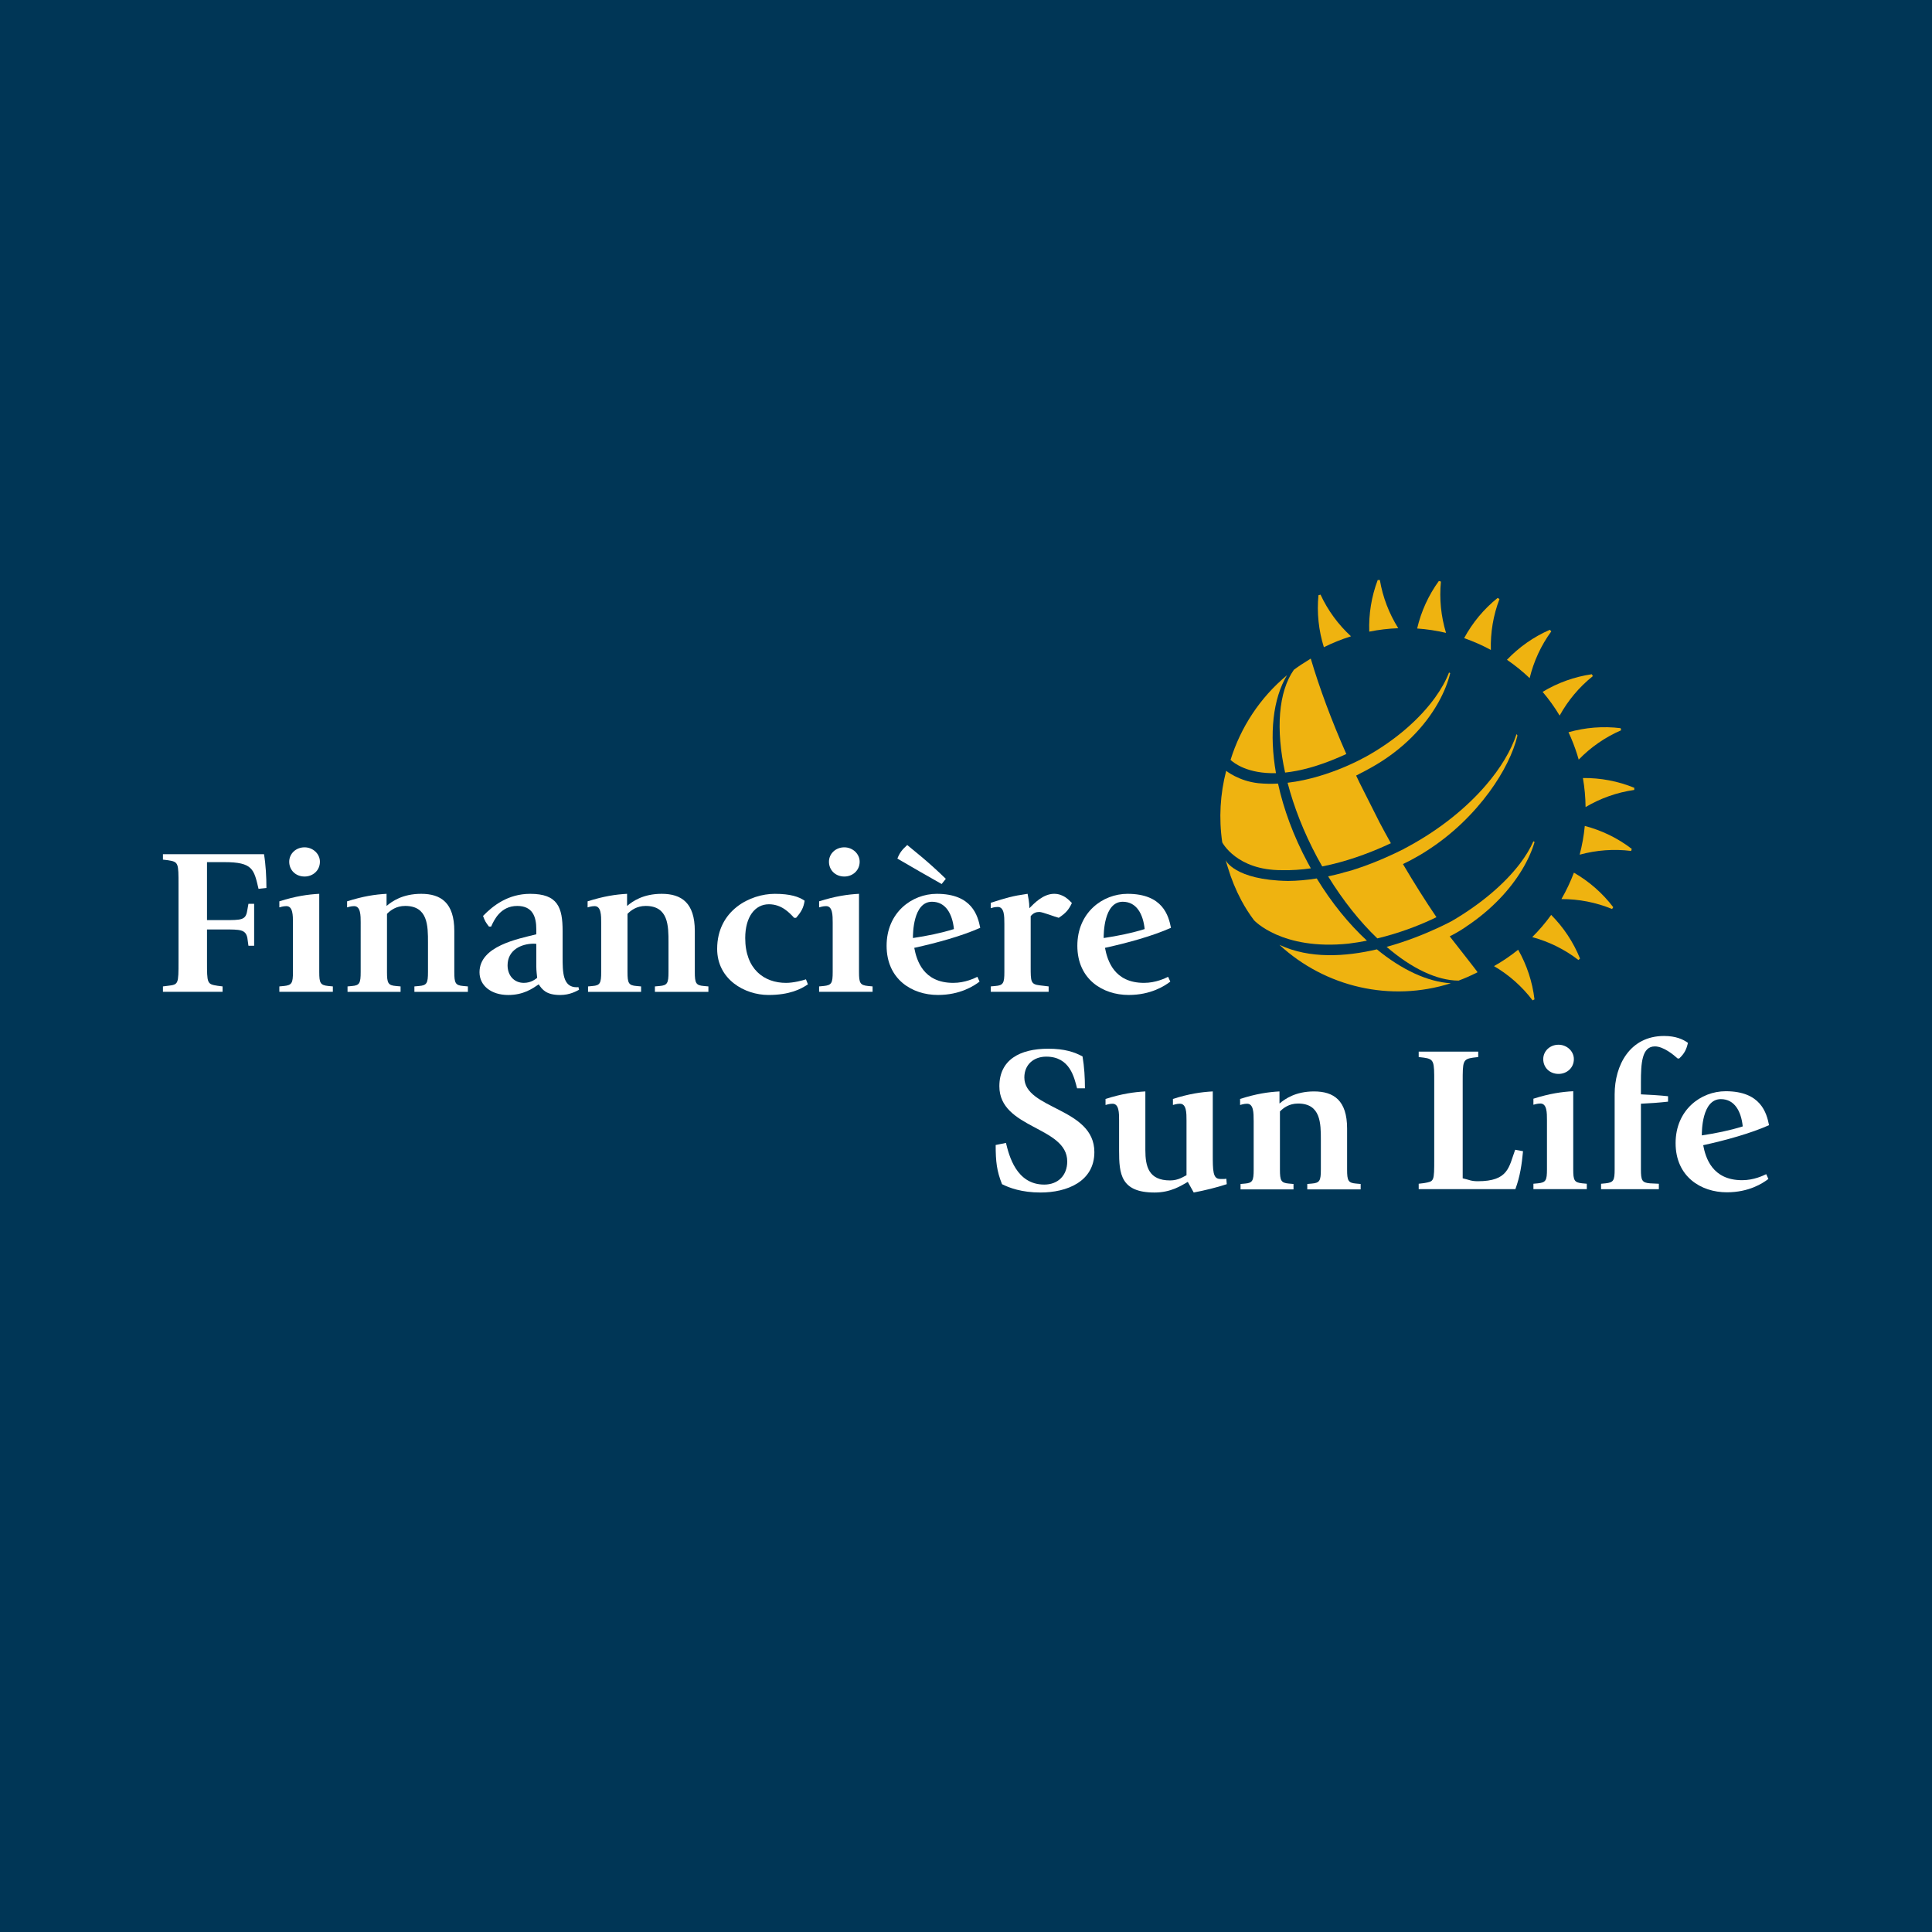 <?xml version="1.0" encoding="utf-8"?>
<!-- Generator: Adobe Illustrator 13.0.0, SVG Export Plug-In . SVG Version: 6.00 Build 14948)  -->
<!DOCTYPE svg PUBLIC "-//W3C//DTD SVG 1.0//EN" "http://www.w3.org/TR/2001/REC-SVG-20010904/DTD/svg10.dtd">
<svg version="1.0" id="Layer_1" xmlns="http://www.w3.org/2000/svg" xmlns:xlink="http://www.w3.org/1999/xlink" x="0px" y="0px"
	 width="192.756px" height="192.756px" viewBox="0 0 192.756 192.756" enable-background="new 0 0 192.756 192.756"
	 xml:space="preserve">
<g>
	<polygon fill-rule="evenodd" clip-rule="evenodd" fill="#003656" points="0,0 192.756,0 192.756,192.756 0,192.756 0,0 	"/>
	<path fill-rule="evenodd" clip-rule="evenodd" fill="#FFFFFF" d="M16.257,98.415l0.502-0.063c1.051-0.124,1.051-0.165,1.051-2.455
		v-7.614c0-2.186,0-2.289-1.028-2.455l-0.525-0.063v-0.542h10.084c0.175,1.062,0.24,2.269,0.24,3.372l-0.787,0.083
		c-0.46-1.956-0.569-2.663-3.413-2.663h-1.728v5.784h1.707c1.705,0,2.143,0,2.296-0.895l0.131-0.729h0.569v4.183h-0.569
		l-0.109-0.792c-0.175-0.833-0.721-0.833-2.297-0.833h-1.728v3.163c0,2.226,0,2.29,1.05,2.455l0.503,0.063v0.54h-5.949V98.415
		L16.257,98.415z"/>
	<path fill-rule="evenodd" clip-rule="evenodd" fill="#FFFFFF" d="M27.872,98.415l0.459-0.042c0.788-0.083,0.897-0.291,0.897-1.394
		v-4.911c0-0.728,0-1.664-0.656-1.664c-0.328,0-0.613,0.104-0.701,0.125v-0.604c1.64-0.519,2.843-0.686,3.981-0.749v7.802
		c0,1.103,0.109,1.311,0.897,1.394l0.46,0.042v0.54h-5.338V98.415L27.872,98.415z M28.856,85.974c0-0.791,0.656-1.436,1.531-1.436
		c0.832,0,1.531,0.645,1.531,1.436c0,0.874-0.7,1.477-1.531,1.477C29.512,87.451,28.856,86.826,28.856,85.974L28.856,85.974z"/>
	<path fill-rule="evenodd" clip-rule="evenodd" fill="#FFFFFF" d="M35.986,92.069c0-0.728,0-1.664-0.656-1.664
		c-0.328,0-0.612,0.104-0.7,0.125v-0.604c1.64-0.519,2.8-0.686,3.937-0.749v1.208c0.547-0.459,1.597-1.208,3.457-1.208
		c1.968,0,3.302,0.895,3.302,3.703v4.1c0,1.103,0.11,1.331,0.897,1.394l0.458,0.042v0.54h-5.336v-0.54l0.458-0.042
		c0.788-0.062,0.897-0.291,0.897-1.394v-2.955c0-1.642,0-3.64-2.274-3.64c-0.898,0-1.466,0.436-1.816,0.79v5.805
		c0,1.103,0.109,1.331,0.897,1.394l0.459,0.042v0.54h-5.292v-0.54l0.458-0.042c0.744-0.062,0.853-0.291,0.853-1.394V92.069
		L35.986,92.069z"/>
	<path fill-rule="evenodd" clip-rule="evenodd" fill="#FFFFFF" d="M53.507,96.438c0,0.395,0.065,0.915,0.087,1.123
		c-0.175,0.125-0.59,0.499-1.333,0.499c-0.984,0-1.62-0.748-1.62-1.748c0-1.539,1.378-2.162,2.625-2.162
		c0.088,0,0.153,0.02,0.241,0.02V96.438L53.507,96.438z M57.707,98.477c-0.065,0.021-0.109,0.021-0.175,0.021
		c-1.4,0-1.4-1.539-1.4-3.037v-2.559c0-2.372-0.481-3.724-3.236-3.724c-2.209,0-3.719,1.186-4.703,2.206
		c0.175,0.499,0.285,0.666,0.59,1.061H49c0.284-0.624,0.919-2.059,2.604-2.059c1.553,0,1.903,1.102,1.903,2.33v0.499
		c-1.815,0.458-5.666,1.165-5.666,3.787c0,1.332,1.16,2.269,2.866,2.269c1.532,0,2.428-0.646,3.041-1.062
		c0.351,0.52,0.744,1.062,2.144,1.062c0.962,0,1.596-0.376,1.88-0.521L57.707,98.477L57.707,98.477z"/>
	<path fill-rule="evenodd" clip-rule="evenodd" fill="#FFFFFF" d="M59.981,92.069c0-0.728,0-1.664-0.656-1.664
		c-0.328,0-0.613,0.104-0.7,0.125v-0.604c1.641-0.519,2.799-0.686,3.938-0.749v1.208c0.547-0.459,1.596-1.208,3.455-1.208
		c1.969,0,3.303,0.895,3.303,3.703v4.1c0,1.103,0.111,1.331,0.897,1.394l0.459,0.042v0.54H65.34v-0.54l0.459-0.042
		c0.788-0.062,0.897-0.291,0.897-1.394v-2.955c0-1.642,0-3.64-2.276-3.64c-0.896,0-1.465,0.436-1.814,0.79v5.805
		c0,1.103,0.109,1.331,0.896,1.394l0.46,0.042v0.54h-5.293v-0.54l0.458-0.042c0.745-0.062,0.854-0.291,0.854-1.394V92.069
		L59.981,92.069z"/>
	<path fill-rule="evenodd" clip-rule="evenodd" fill="#FFFFFF" d="M80.607,98.207c-0.7,0.479-1.837,1.062-3.937,1.062
		c-2.385,0-5.119-1.562-5.119-4.598c0-3.85,3.303-5.493,5.753-5.493c1.553,0,2.405,0.291,2.975,0.687
		c-0.11,0.686-0.306,1.081-0.853,1.706h-0.197c-0.482-0.521-1.248-1.352-2.517-1.352c-1.399,0-2.361,1.269-2.361,3.371
		c0,3.099,1.88,4.472,4.068,4.472c0.766,0,1.684-0.249,1.991-0.354L80.607,98.207L80.607,98.207z"/>
	<path fill-rule="evenodd" clip-rule="evenodd" fill="#FFFFFF" d="M81.723,98.415l0.459-0.042c0.788-0.083,0.896-0.291,0.896-1.394
		v-4.911c0-0.728,0-1.664-0.656-1.664c-0.328,0-0.612,0.104-0.699,0.125v-0.604c1.64-0.519,2.843-0.686,3.98-0.749v7.802
		c0,1.103,0.11,1.311,0.897,1.394l0.458,0.042v0.54h-5.336V98.415L81.723,98.415z M82.706,85.974c0-0.791,0.657-1.436,1.532-1.436
		c0.832,0,1.531,0.645,1.531,1.436c0,0.874-0.699,1.477-1.531,1.477C83.363,87.451,82.706,86.826,82.706,85.974L82.706,85.974z"/>
	<path fill-rule="evenodd" clip-rule="evenodd" fill="#FFFFFF" d="M91.083,93.588c0-0.375,0-3.62,1.903-3.62
		c1.378,0,2.035,1.228,2.188,2.725C93.84,93.109,92.462,93.38,91.083,93.588L91.083,93.588z M94.365,87.68
		c-1.88-1.832-3.346-2.934-3.85-3.372c-0.503,0.459-0.744,0.75-0.984,1.353c1.487,0.875,2.953,1.706,4.418,2.538L94.365,87.68
		L94.365,87.68z M97.514,97.457c-0.306,0.146-1.224,0.604-2.406,0.604c-2.997,0-3.653-2.247-3.893-3.494
		c2.274-0.5,4.702-1.166,6.583-1.998c-0.241-1.208-0.81-3.392-4.331-3.392c-2.494,0-5.01,1.872-5.01,5.181
		c0,3.349,2.538,4.91,5.118,4.91c2.21,0,3.588-0.896,4.156-1.333L97.514,97.457L97.514,97.457z"/>
	<path fill-rule="evenodd" clip-rule="evenodd" fill="#FFFFFF" d="M100.205,92.152c0-0.729,0-1.665-0.656-1.665
		c-0.328,0-0.569,0.084-0.7,0.125v-0.541c1.641-0.52,2.1-0.666,3.674-0.895c0.066,0.375,0.176,0.811,0.176,1.436
		c0.438-0.438,1.355-1.436,2.472-1.436c0.919,0,1.466,0.604,1.771,0.916c-0.306,0.666-0.612,1.019-1.312,1.477
		c-0.349-0.083-1.618-0.582-1.925-0.582c-0.328,0-0.591,0.083-0.874,0.417v5.054c0,1.477,0,1.749,0.917,1.852l0.875,0.104v0.54
		h-5.773v-0.54l0.459-0.042c0.788-0.062,0.897-0.291,0.897-1.394V92.152L100.205,92.152z"/>
	<path fill-rule="evenodd" clip-rule="evenodd" fill="#FFFFFF" d="M110.113,93.588c0-0.375,0-3.62,1.903-3.62
		c1.378,0,2.033,1.228,2.187,2.725C112.869,93.109,111.491,93.38,110.113,93.588L110.113,93.588z M116.543,97.457
		c-0.306,0.146-1.225,0.604-2.405,0.604c-2.996,0-3.652-2.247-3.894-3.494c2.274-0.5,4.703-1.166,6.584-1.998
		c-0.24-1.208-0.81-3.392-4.331-3.392c-2.493,0-5.01,1.872-5.01,5.181c0,3.349,2.538,4.91,5.119,4.91
		c2.209,0,3.587-0.896,4.156-1.333L116.543,97.457L116.543,97.457z"/>
	<path fill-rule="evenodd" clip-rule="evenodd" fill="#FFFFFF" d="M107.46,108.582c-0.284-1.061-0.698-3.161-3.077-3.161
		c-1.246,0-2.184,0.79-2.184,2.079c0,3.202,6.986,2.993,6.986,7.443c0,2.953-2.752,4.034-5.371,4.034
		c-1.9,0-3.144-0.479-3.842-0.831c-0.524-1.311-0.634-2.247-0.634-3.909l1.026-0.209c0.306,1.249,1.025,4.158,3.819,4.158
		c1.375,0,2.294-0.913,2.294-2.308c0-3.514-6.771-3.244-6.771-7.504c0-2.641,2.054-3.744,4.87-3.744c1.637,0,2.62,0.333,3.428,0.77
		c0.175,1.02,0.24,2.121,0.24,3.182H107.46L107.46,108.582z"/>
	<path fill-rule="evenodd" clip-rule="evenodd" fill="#FFFFFF" d="M118.506,117.917c-0.653,0.374-1.681,1.061-3.317,1.061
		c-3.384,0-3.537-1.871-3.537-4.178v-3.017c0-0.727,0-1.663-0.654-1.663c-0.328,0-0.612,0.104-0.699,0.125v-0.603
		c1.638-0.521,2.839-0.688,3.973-0.75v5.845c0,1.643,0.328,3.034,2.468,3.034c0.828,0,1.331-0.374,1.638-0.52v-5.469
		c0-0.727,0-1.663-0.655-1.663c-0.328,0-0.613,0.104-0.699,0.125v-0.603c1.638-0.521,2.836-0.688,3.975-0.75v6.218
		c0,1.704,0,2.516,0.74,2.516c0.132,0,0.393,0.021,0.613-0.021l0.042,0.542c-1.003,0.332-2.204,0.623-3.296,0.831L118.506,117.917
		L118.506,117.917z"/>
	<path fill-rule="evenodd" clip-rule="evenodd" fill="#FFFFFF" d="M125.076,111.783c0-0.727,0-1.663-0.653-1.663
		c-0.328,0-0.611,0.104-0.699,0.125v-0.603c1.637-0.521,2.795-0.688,3.93-0.75v1.208c0.546-0.458,1.594-1.208,3.449-1.208
		c1.965,0,3.297,0.895,3.297,3.702v4.096c0,1.102,0.109,1.329,0.894,1.394l0.459,0.041v0.54h-5.326v-0.54l0.459-0.041
		c0.785-0.064,0.896-0.292,0.896-1.394v-2.952c0-1.643,0-3.638-2.271-3.638c-0.896,0-1.464,0.436-1.812,0.789v5.801
		c0,1.102,0.109,1.329,0.895,1.394l0.459,0.041v0.54h-5.283v-0.54l0.458-0.041c0.742-0.064,0.851-0.292,0.851-1.394V111.783
		L125.076,111.783z"/>
	<path fill-rule="evenodd" clip-rule="evenodd" fill="#FFFFFF" d="M141.544,118.102l0.523-0.062
		c1.026-0.188,1.026-0.104,1.026-2.475v-7.631c0-2.016,0-2.266-1.026-2.41l-0.523-0.062v-0.542h5.938v0.542l-0.524,0.062
		c-1.025,0.145-1.025,0.395-1.025,2.41v9.627c0.655,0.146,0.825,0.291,1.502,0.291c3.077,0,3.1-1.413,3.733-3.14l0.785,0.146
		c-0.132,1.354-0.282,2.454-0.763,3.784h-9.646V118.102L141.544,118.102z"/>
	<path fill-rule="evenodd" clip-rule="evenodd" fill="#FFFFFF" d="M152.988,118.102l0.458-0.042c0.786-0.083,0.895-0.29,0.895-1.393
		v-4.907c0-0.727,0-1.662-0.655-1.662c-0.327,0-0.61,0.104-0.697,0.123v-0.603c1.637-0.519,2.838-0.686,3.973-0.747v7.796
		c0,1.103,0.107,1.31,0.894,1.393l0.459,0.042v0.54h-5.325V118.102L152.988,118.102z M153.97,105.668
		c0-0.79,0.655-1.435,1.527-1.435c0.831,0,1.528,0.645,1.528,1.435c0,0.873-0.697,1.476-1.528,1.476
		C154.625,107.144,153.97,106.52,153.97,105.668L153.97,105.668z"/>
	<path fill-rule="evenodd" clip-rule="evenodd" fill="#FFFFFF" d="M161.094,110.117c0,0.015,0-0.924,0-0.935
		c0-2.89,1.505-5.823,4.934-5.823c1.156,0,1.898,0.334,2.379,0.688c-0.152,0.645-0.326,1.039-0.873,1.559h-0.153
		c-0.414-0.374-1.419-1.206-2.271-1.206c-1.308,0-1.395,1.684-1.395,3.597v1.187c0.652,0.021,1.985,0.104,2.706,0.187v0.541
		c-0.938,0.104-1.791,0.164-2.706,0.207v6.55c0,1.103,0.108,1.33,0.915,1.393l0.874,0.042v0.54h-5.765v-0.54l0.438-0.042
		c0.808-0.083,0.917-0.29,0.917-1.393V110.117L161.094,110.117z"/>
	<path fill-rule="evenodd" clip-rule="evenodd" fill="#FFFFFF" d="M169.79,113.279c0-0.376,0-3.619,1.901-3.619
		c1.374,0,2.029,1.228,2.182,2.722C172.542,112.8,171.167,113.07,169.79,113.279L169.79,113.279z M176.215,117.146
		c-0.307,0.146-1.224,0.602-2.403,0.602c-2.988,0-3.645-2.245-3.885-3.491c2.271-0.5,4.693-1.166,6.571-1.997
		c-0.241-1.205-0.808-3.388-4.323-3.388c-2.487,0-5,1.87-5,5.177c0,3.347,2.533,4.907,5.111,4.907c2.204,0,3.578-0.896,4.146-1.332
		L176.215,117.146L176.215,117.146z"/>
	<path fill-rule="evenodd" clip-rule="evenodd" fill="#EFB310" d="M148.744,64.844c-0.05-1.723,0.237-3.452,0.858-5.077l-0.184-0.11
		c-1.376,1.104-2.509,2.472-3.34,4.009C146.997,63.989,147.89,64.382,148.744,64.844L148.744,64.844z"/>
	<path fill-rule="evenodd" clip-rule="evenodd" fill="#EFB310" d="M139.504,62.677c-0.916-1.46-1.545-3.093-1.835-4.807
		l-0.215-0.001c-0.625,1.649-0.905,3.403-0.842,5.15C137.577,62.825,138.544,62.712,139.504,62.677L139.504,62.677z"/>
	<path fill-rule="evenodd" clip-rule="evenodd" fill="#EFB310" d="M144.271,63.143c-0.501-1.65-0.68-3.392-0.509-5.122l-0.205-0.059
		c-1.037,1.426-1.77,3.042-2.168,4.744C142.365,62.773,143.329,62.92,144.271,63.143L144.271,63.143z"/>
	<path fill-rule="evenodd" clip-rule="evenodd" fill="#EFB310" d="M152.613,67.658c0.405-1.675,1.136-3.265,2.161-4.668
		l-0.148-0.155c-1.617,0.703-3.07,1.726-4.276,2.991C151.15,66.373,151.907,66.985,152.613,67.658L152.613,67.658z"/>
	<path fill-rule="evenodd" clip-rule="evenodd" fill="#EFB310" d="M155.606,71.394c0.831-1.509,1.954-2.851,3.313-3.937
		l-0.102-0.188c-1.746,0.252-3.415,0.856-4.91,1.759C154.531,69.763,155.102,70.554,155.606,71.394L155.606,71.394z"/>
	<path fill-rule="evenodd" clip-rule="evenodd" fill="#EFB310" d="M157.356,75.281c0.054,0.169,0.103,0.338,0.151,0.507
		c1.199-1.238,2.638-2.238,4.235-2.928l-0.05-0.209c-1.751-0.216-3.521-0.072-5.202,0.406
		C156.824,73.77,157.113,74.512,157.356,75.281L157.356,75.281z"/>
	<path fill-rule="evenodd" clip-rule="evenodd" fill="#EFB310" d="M157.602,85.272c1.663-0.456,3.409-0.589,5.137-0.373l0.062-0.205
		c-1.396-1.075-2.996-1.848-4.686-2.29C158.022,83.378,157.849,84.337,157.602,85.272L157.602,85.272z"/>
	<path fill-rule="evenodd" clip-rule="evenodd" fill="#EFB310" d="M157.927,77.624c0.169,0.967,0.257,1.937,0.266,2.898
		c1.483-0.878,3.132-1.464,4.854-1.709l0.006-0.214C161.421,77.93,159.675,77.603,157.927,77.624L157.927,77.624z"/>
	<path fill-rule="evenodd" clip-rule="evenodd" fill="#EFB310" d="M157.03,87.066c-0.344,0.911-0.762,1.792-1.247,2.636
		c1.725-0.006,3.444,0.326,5.054,0.989l0.117-0.18C159.884,89.105,158.545,87.938,157.03,87.066L157.03,87.066z"/>
	<path fill-rule="evenodd" clip-rule="evenodd" fill="#EFB310" d="M134.735,63.502c0.019-0.005,0.036-0.011,0.054-0.018
		c-1.269-1.166-2.307-2.577-3.038-4.155l-0.207,0.054c-0.171,1.755,0.019,3.522,0.539,5.19
		C132.925,64.154,133.809,63.793,134.735,63.502L134.735,63.502z"/>
	<path fill-rule="evenodd" clip-rule="evenodd" fill="#EFB310" d="M149.057,96.391c1.487,0.87,2.801,2.028,3.85,3.416l0.189-0.099
		c-0.206-1.75-0.767-3.437-1.629-4.954C150.717,95.358,149.911,95.906,149.057,96.391L149.057,96.391z"/>
	<path fill-rule="evenodd" clip-rule="evenodd" fill="#EFB310" d="M152.87,93.497c1.663,0.448,3.235,1.221,4.61,2.282l0.159-0.143
		c-0.659-1.636-1.644-3.114-2.878-4.355C154.194,92.067,153.562,92.808,152.87,93.497L152.87,93.497z"/>
	<path fill-rule="evenodd" clip-rule="evenodd" fill="#EFB310" d="M127.875,86.816c0.974,0.025,1.952-0.044,2.909-0.181
		c-0.11-0.199-0.223-0.395-0.329-0.598c-1.413-2.642-2.393-5.322-2.946-7.859c-0.652,0.035-1.313,0.026-1.973-0.039
		c-1.951-0.216-3.201-1.233-3.201-1.233c-0.597,2.306-0.744,4.734-0.391,7.137C121.944,84.043,123.37,86.833,127.875,86.816
		L127.875,86.816z"/>
	<path fill-rule="evenodd" clip-rule="evenodd" fill="#EFB310" d="M134.549,94.145c0.629-0.076,1.24-0.178,1.831-0.294
		c-1.802-1.666-3.521-3.766-5.008-6.209c-0.995,0.16-1.959,0.244-2.875,0.251c-5.365-0.093-6.22-2.081-6.22-2.081
		c0.035,0.132,0.199,0.645,0.238,0.775c0.335,1.111,0.777,2.2,1.344,3.261c0.365,0.683,0.786,1.339,1.254,1.965
		C125.113,91.813,127.877,94.841,134.549,94.145L134.549,94.145z"/>
	<path fill-rule="evenodd" clip-rule="evenodd" fill="#EFB310" d="M128.215,77.08c1.463-0.156,3.258-0.609,5.419-1.547
		c0.227-0.098,0.454-0.197,0.688-0.306c-1.489-3.374-2.68-6.593-3.547-9.518c-0.058,0.035-0.113,0.072-0.169,0.106
		c-0.527,0.317-1.039,0.653-1.521,1.014C127.544,69.029,127.268,72.774,128.215,77.08L128.215,77.08z"/>
	<path fill-rule="evenodd" clip-rule="evenodd" fill="#EFB310" d="M127.304,77.138c-0.684-3.915-0.312-7.41,1.099-9.769
		c-2.702,2.244-4.623,5.201-5.631,8.446C123.109,76.132,124.48,77.21,127.304,77.138L127.304,77.138z"/>
	<path fill-rule="evenodd" clip-rule="evenodd" fill="#EFB310" d="M137.373,94.717c-3.133,0.735-6.707,0.965-9.718-0.446
		c4.556,4.213,11.08,5.74,17.096,3.83C142.428,97.958,139.848,96.751,137.373,94.717L137.373,94.717z"/>
	<path fill-rule="evenodd" clip-rule="evenodd" fill="#EFB310" d="M151.645,86.164c-1.527,2.011-3.908,4.042-6.787,5.722
		c-0.213,0.112-0.535,0.279-0.951,0.479c-0.161,0.079-0.341,0.164-0.531,0.25c-1.229,0.567-3.007,1.296-5.033,1.854
		c2.486,2.143,5.015,3.36,7.181,3.367c0.611-0.227,1.215-0.493,1.811-0.794c0.027-0.014,0.056-0.024,0.082-0.039
		c0.03-0.014-2.062-2.652-2.779-3.585c0.085-0.042,0.169-0.082,0.256-0.13c0.588-0.311,1.094-0.623,1.436-0.874
		c2.515-1.677,4.355-3.692,5.531-5.648c0.571-0.949,0.989-1.887,1.246-2.764l-0.119-0.069
		C152.673,84.66,152.217,85.409,151.645,86.164L151.645,86.164z"/>
	<path fill-rule="evenodd" clip-rule="evenodd" fill="#EFB310" d="M151.308,73.239c-0.555,1.665-1.606,3.413-3.059,5.1
		c-1.93,2.245-4.566,4.388-7.707,6.098c-0.149,0.082-0.299,0.163-0.448,0.239l0.004,0.007c-0.264,0.136-0.528,0.261-0.792,0.388
		c-0.246,0.119-0.492,0.23-0.738,0.342c-1.074,0.486-2.147,0.913-3.209,1.258c0,0-0.642,0.229-1.328,0.38l0.007,0.014
		c-0.517,0.142-1.026,0.264-1.53,0.369c1.493,2.431,3.176,4.53,4.909,6.19c2.239-0.537,4.099-1.281,5.328-1.846
		c0.206-0.093,0.401-0.187,0.571-0.27c-1.111-1.633-2.252-3.447-3.341-5.295c0.019-0.012,0.036-0.02,0.055-0.031
		c0.23-0.112,0.479-0.236,0.73-0.368c0.618-0.33,1.164-0.649,1.555-0.91c2.55-1.612,4.687-3.724,6.272-5.883
		c1.432-1.953,2.409-3.941,2.81-5.635L151.308,73.239L151.308,73.239z"/>
	<path fill-rule="evenodd" clip-rule="evenodd" fill="#EFB310" d="M134.778,76.243c-0.216,0.099-0.458,0.205-0.711,0.311
		c-1.423,0.596-3.427,1.286-5.605,1.542c0.621,2.388,1.603,4.917,2.947,7.431c0.167,0.309,0.338,0.615,0.509,0.917
		c2.39-0.47,4.564-1.295,6.104-1.976c0.268-0.119,0.521-0.234,0.747-0.34c-0.394-0.704-0.784-1.42-1.17-2.149
		c0.042,0.063-1.305-2.584-1.977-3.929c-0.106-0.224-0.214-0.448-0.319-0.671c0.082-0.043,0.162-0.083,0.244-0.127
		c0.104-0.053,0.201-0.109,0.3-0.161c0.075-0.033,0.084-0.035,0.066-0.025l0.823-0.446c3.248-1.797,5.47-4.211,6.771-6.54
		c0.563-1.007,0.956-2,1.18-2.917l-0.117-0.072c-0.304,0.807-0.777,1.652-1.389,2.5c-1.53,2.127-3.961,4.286-7.01,5.962
		l-0.133,0.063C136.039,75.616,135.647,75.844,134.778,76.243L134.778,76.243z"/>
</g>
</svg>
